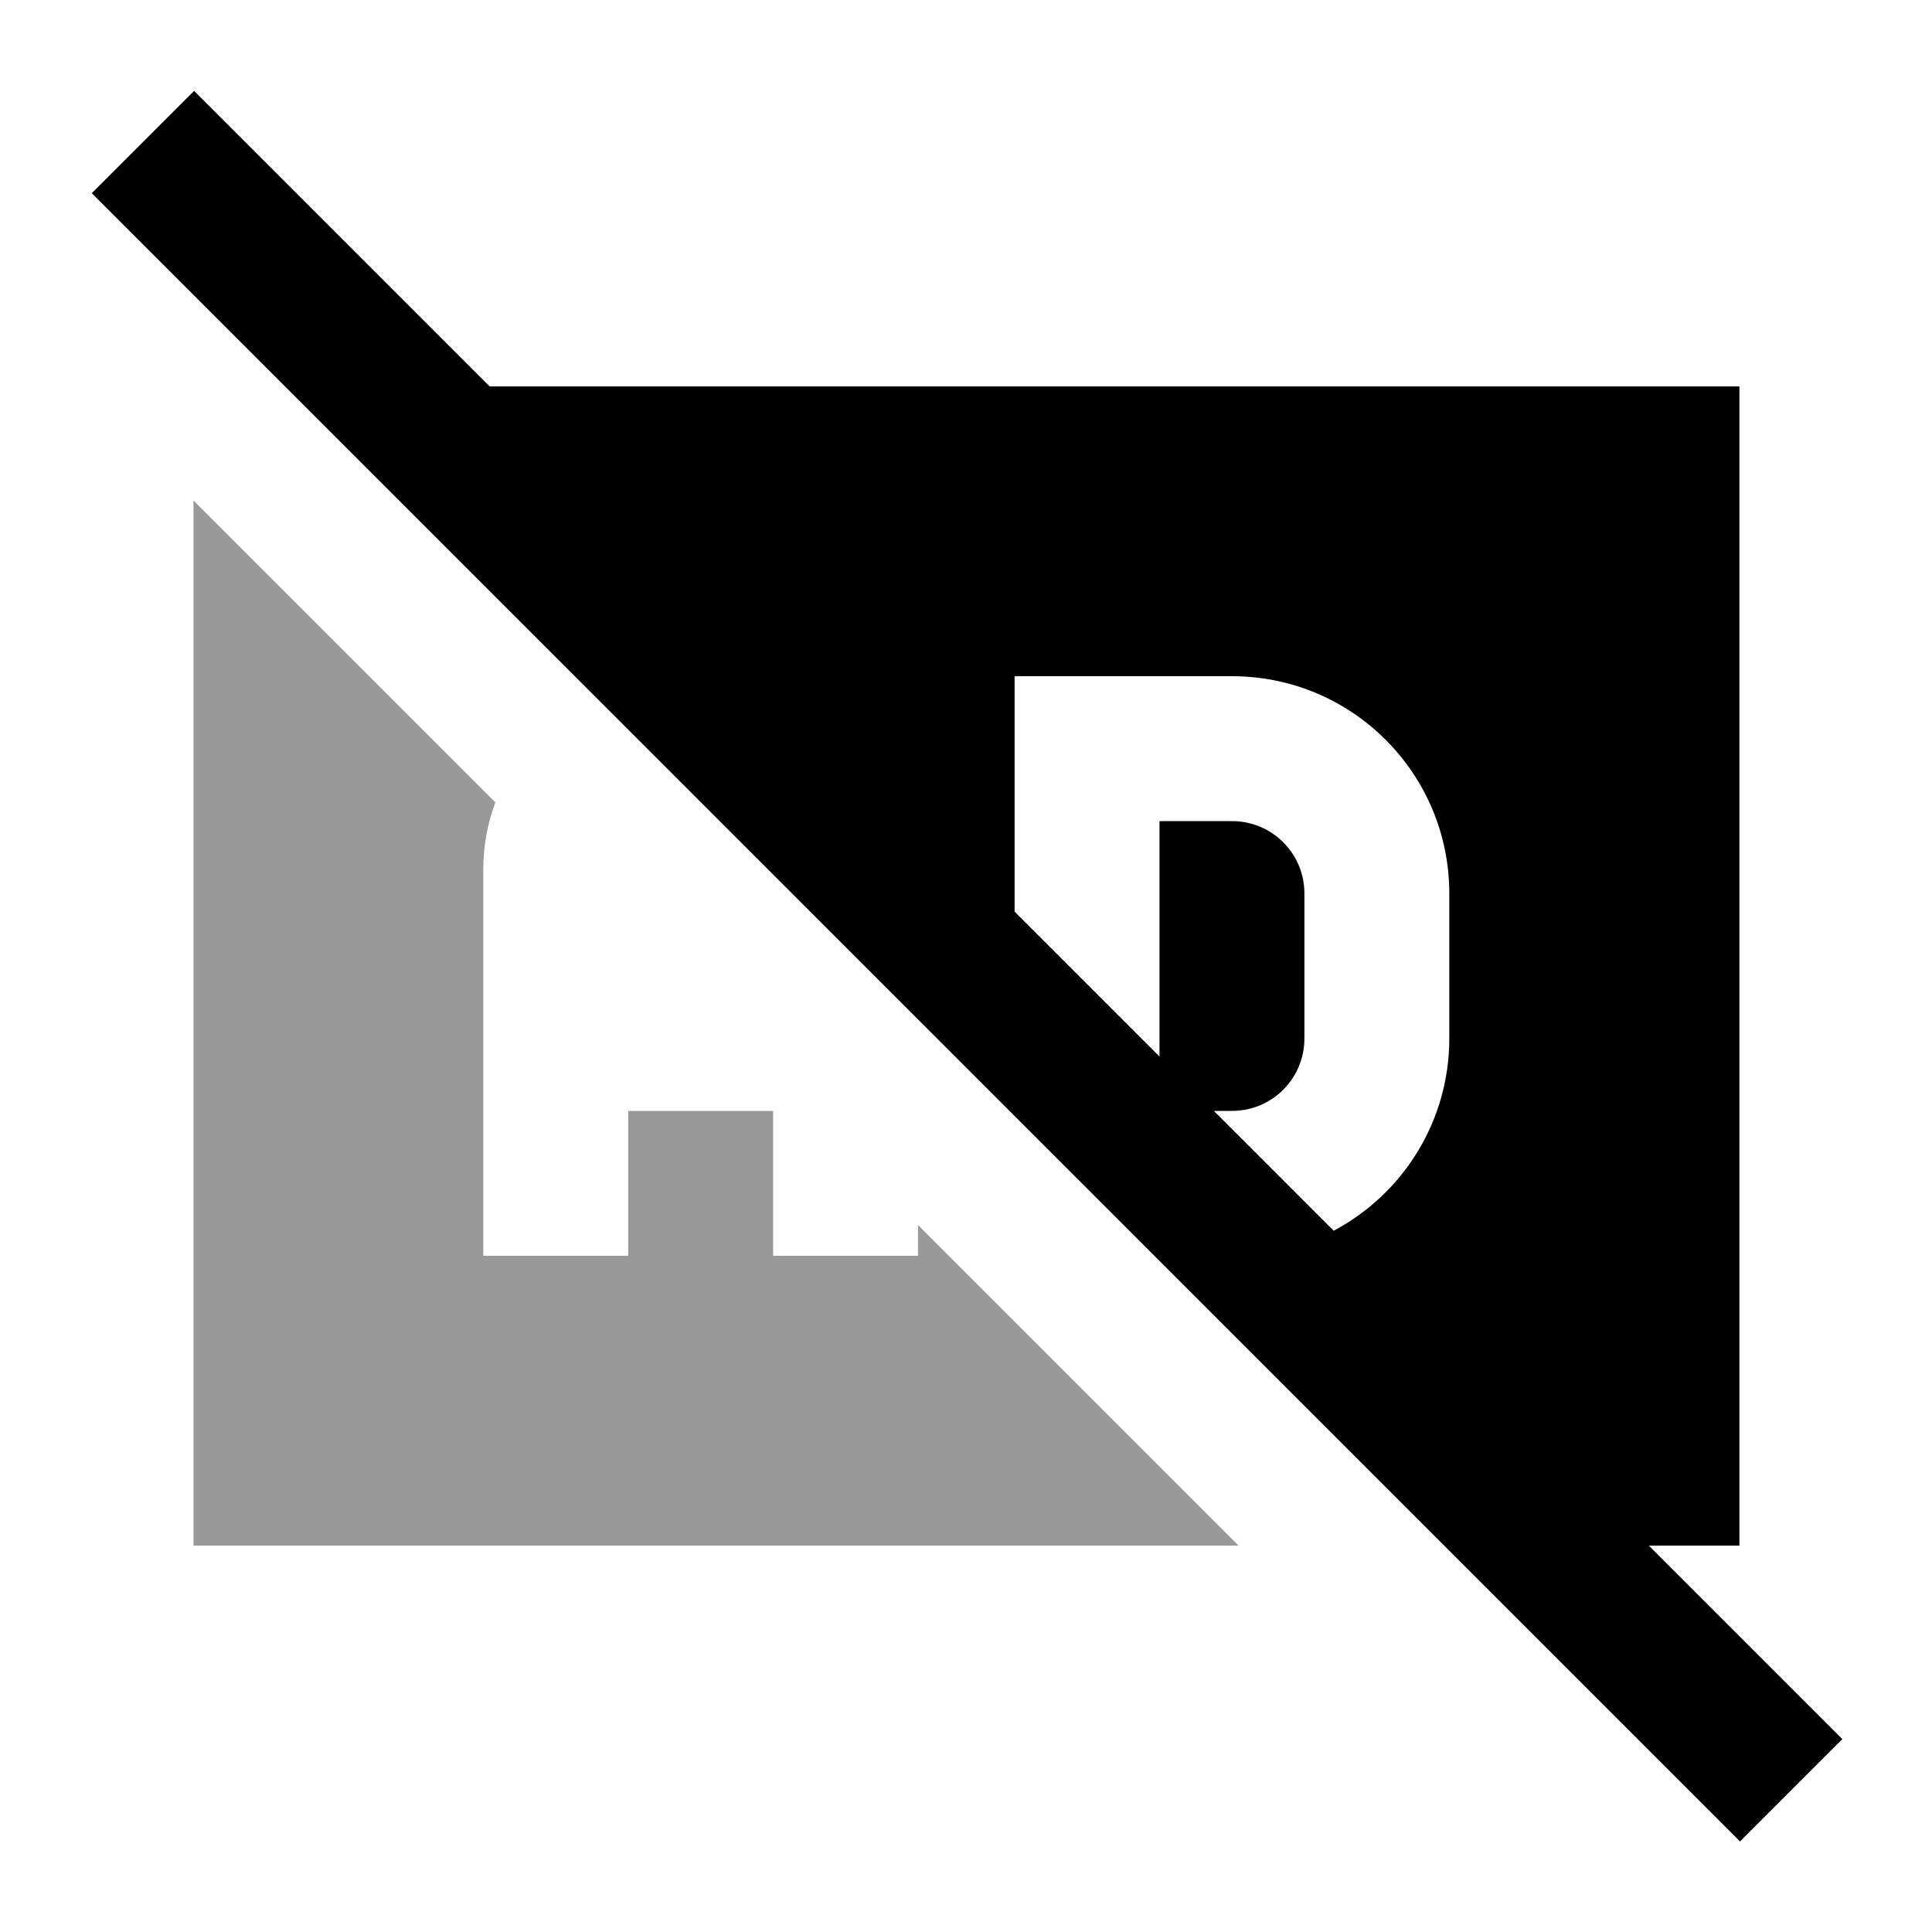 <svg xmlns="http://www.w3.org/2000/svg" viewBox="0 0 640 640"><!--! Font Awesome Pro 7.1.0 by @fontawesome - https://fontawesome.com License - https://fontawesome.com/license (Commercial License) Copyright 2025 Fonticons, Inc. --><path opacity=".4" fill="currentColor" d="M64.1 165.8L64.1 512L410.3 512L304.1 405.8L304.1 416L256.1 416L256.1 368L208.1 368L208.1 416L160.1 416L160.1 288C160.1 280.2 161.5 272.7 164.1 265.8L64.1 165.8z"/><path fill="currentColor" d="M81.3 47.1L64.3 30.1L30.4 64L47.4 81L559.4 593L576.4 610L610.3 576.1C604 569.8 582.6 548.4 546.2 512L576.2 512L576.2 128L162.2 128L81.3 47.1zM384.1 350L336.1 302L336.1 224L408.1 224C447.9 224 480.1 256.2 480.1 296L480.1 344C480.1 371.6 464.6 395.6 441.8 407.7L402.1 368L408.1 368C421.4 368 432.1 357.3 432.1 344L432.1 296C432.1 282.7 421.4 272 408.1 272L384.1 272L384.1 350z"/></svg>
